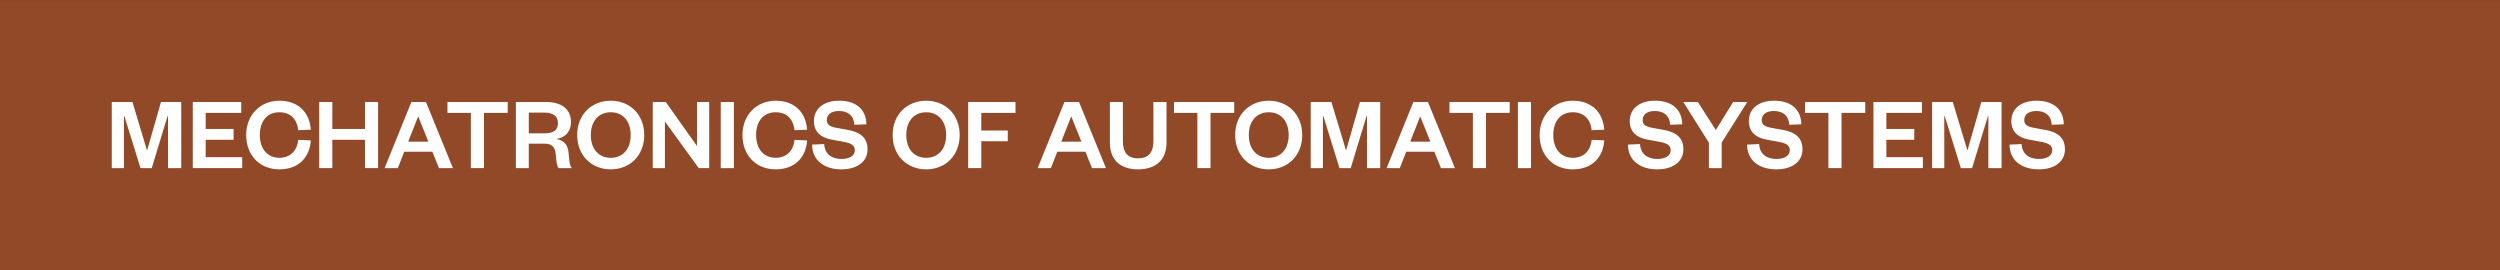 <?xml version="1.0" encoding="UTF-8"?>
<svg id="Layer_1" data-name="Layer 1" xmlns="http://www.w3.org/2000/svg" viewBox="0 0 2434.96 263.06">
  <rect x="0" y="0" width="2434.96" height="263.06" fill="#333333" stroke="none"/>
  <defs>
    <style>
      .cls-1 {
        fill: #914928;
      }

      .cls-2 {
        fill: #fff;
      }
    </style>
  </defs>
  <rect class="cls-1" y=".03" width="2434.96" height="263"/>
  <g>
    <path class="cls-2" d="M136.85,163.73l-15.74-50.7h-.41v50.7h-11.86v-64.4h20.14l14.11,46.81h.31l13.39-46.81h19.73v64.4h-12.88v-50.7h-.41l-15.43,50.7h-10.95Z"/>
    <path class="cls-2" d="M235.9,163.73h-48.14v-64.4h47.22v10.63h-34.65v15.64h27.19v10.53h-27.19v16.97h35.57v10.63Z"/>
    <path class="cls-2" d="M272.08,98.1c19.01,0,29.54,11.96,30.67,28.21l-12.27.51c-.92-9.61-6.64-17.48-18.4-17.48s-19.01,8.59-19.01,22.18,7.56,22.18,19.01,22.18,17.48-7.87,18.4-17.48l12.27.51c-1.12,16.35-11.65,28.21-30.67,28.21s-32.3-13.59-32.3-33.43,14-33.42,32.3-33.42h0Z"/>
    <path class="cls-2" d="M310.91,163.73v-64.4h12.78v26.27h31.79v-26.27h12.78v64.4h-12.78v-27.6h-31.79v27.6h-12.78Z"/>
    <path class="cls-2" d="M414.87,99.33l26.27,64.4h-13.59l-6.44-15.95h-27.39l-6.24,15.95h-12.88l26.07-64.4h14.21,0ZM397.59,137.97h19.63l-9.71-24.12h-.41l-9.51,24.12Z"/>
    <path class="cls-2" d="M458.61,163.73v-53.77h-22.79v-10.63h58.67v10.63h-23.1v53.77h-12.78Z"/>
    <path class="cls-2" d="M543.96,163.73c-1.33-1.74-2.15-6.13-2.66-13.29-.51-7.26-3.78-10.53-11.14-10.53h-15.13v23.82h-12.57v-64.4h29.13c16.46,0,24.53,7.67,24.53,19.63,0,9.71-6.34,15.33-14.21,16.35,7.36,1.43,11.14,5.72,11.86,13.29.82,9.51,1.12,12.78,3.27,15.13h-13.08ZM529.86,129.89c9.3,0,13.59-3.07,13.59-10.02,0-6.44-4.29-10.22-13.59-10.22h-14.82v20.24h14.82Z"/>
    <path class="cls-2" d="M594.87,164.96c-18.81,0-32.71-13.59-32.71-33.43s13.9-33.42,32.71-33.42,32.61,13.59,32.61,33.42-13.9,33.43-32.61,33.43ZM594.87,109.35c-11.86,0-19.42,8.69-19.42,22.18s7.56,22.18,19.42,22.18,19.42-8.69,19.42-22.18-7.56-22.18-19.42-22.18Z"/>
    <path class="cls-2" d="M678.89,142.26v-42.93h11.86v64.4h-10.22l-32.91-45.38v45.38h-11.86v-64.4h12.67l30.46,42.93h0Z"/>
    <path class="cls-2" d="M714.76,99.33v64.4h-12.78v-64.4s12.78,0,12.78,0Z"/>
    <path class="cls-2" d="M755.45,98.1c19.01,0,29.54,11.96,30.67,28.21l-12.27.51c-.92-9.61-6.64-17.48-18.4-17.48s-19.01,8.59-19.01,22.18,7.56,22.18,19.01,22.18,17.48-7.87,18.4-17.48l12.27.51c-1.12,16.35-11.65,28.21-30.67,28.21s-32.3-13.59-32.3-33.43,14-33.42,32.3-33.42h0Z"/>
    <path class="cls-2" d="M802.77,140.32c.51,10.02,7.77,14.52,16.76,14.52,7.97,0,13.08-3.17,13.08-8.59,0-4.91-3.88-6.75-10.63-8.08l-12.27-2.25c-10.02-1.84-16.97-7.36-16.97-17.99,0-12.06,9.51-19.83,24.53-19.83,16.87,0,26.37,8.69,26.58,23l-11.76.41c-.41-8.79-6.13-13.39-14.92-13.39-7.56,0-11.86,3.37-11.86,8.89,0,4.7,3.37,6.34,9.2,7.46l11.86,2.15c12.67,2.35,18.6,8.38,18.6,18.81,0,12.67-10.94,19.52-25.45,19.52-16.56,0-28.52-8.59-28.52-24.12l11.76-.51h0Z"/>
    <path class="cls-2" d="M902.12,164.96c-18.81,0-32.71-13.59-32.71-33.43s13.9-33.42,32.71-33.42,32.61,13.59,32.61,33.42-13.9,33.43-32.61,33.43ZM902.12,109.35c-11.86,0-19.42,8.69-19.42,22.18s7.56,22.18,19.42,22.18,19.42-8.69,19.42-22.18-7.56-22.18-19.42-22.18Z"/>
    <path class="cls-2" d="M943,163.73v-64.4h46.1v10.63h-33.32v17.17h25.76v10.43h-25.76v26.17h-12.78,0Z"/>
    <path class="cls-2" d="M1050.94,99.33l26.27,64.4h-13.6l-6.44-15.95h-27.39l-6.24,15.95h-12.88l26.07-64.4s14.21,0,14.21,0ZM1033.66,137.97h19.63l-9.71-24.12h-.41l-9.51,24.12Z"/>
    <path class="cls-2" d="M1080.99,138.68v-39.35h12.67v38.02c0,11.14,4.7,16.87,14.82,16.87s14.92-5.72,14.92-16.76v-38.13h12.78v39.35c0,18.81-12.27,26.27-27.7,26.27s-27.5-7.46-27.5-26.27h0Z"/>
    <path class="cls-2" d="M1166.23,163.73v-53.77h-22.79v-10.63h58.67v10.63h-23.1v53.77h-12.78Z"/>
    <path class="cls-2" d="M1235.74,164.96c-18.81,0-32.71-13.59-32.71-33.43s13.9-33.42,32.71-33.42,32.61,13.59,32.61,33.42-13.9,33.43-32.61,33.43ZM1235.74,109.35c-11.86,0-19.42,8.69-19.42,22.18s7.56,22.18,19.42,22.18,19.42-8.69,19.42-22.18-7.56-22.18-19.42-22.18Z"/>
    <path class="cls-2" d="M1304.64,163.73l-15.74-50.7h-.41v50.7h-11.86v-64.4h20.14l14.11,46.81h.31l13.39-46.81h19.73v64.4h-12.88v-50.7h-.41l-15.43,50.7h-10.95Z"/>
    <path class="cls-2" d="M1390.8,99.33l26.27,64.4h-13.59l-6.44-15.95h-27.39l-6.24,15.95h-12.88l26.07-64.4h14.21-.01ZM1373.53,137.97h19.63l-9.71-24.12h-.41l-9.51,24.12Z"/>
    <path class="cls-2" d="M1434.55,163.73v-53.77h-22.79v-10.63h58.67v10.63h-23.1v53.77h-12.78Z"/>
    <path class="cls-2" d="M1491.18,99.33v64.4h-12.78v-64.4s12.78,0,12.78,0Z"/>
    <path class="cls-2" d="M1531.86,98.1c19.01,0,29.54,11.96,30.67,28.21l-12.27.51c-.92-9.61-6.64-17.48-18.4-17.48s-19.01,8.59-19.01,22.18,7.56,22.18,19.01,22.18,17.48-7.87,18.4-17.48l12.27.51c-1.12,16.35-11.65,28.21-30.67,28.21s-32.3-13.59-32.3-33.43,14-33.42,32.3-33.42h0Z"/>
    <path class="cls-2" d="M1597.37,140.32c.51,10.02,7.77,14.52,16.76,14.52,7.97,0,13.08-3.17,13.08-8.59,0-4.91-3.88-6.75-10.63-8.08l-12.27-2.25c-10.02-1.84-16.97-7.36-16.97-17.99,0-12.06,9.51-19.83,24.53-19.83,16.87,0,26.37,8.69,26.58,23l-11.75.41c-.41-8.79-6.13-13.39-14.92-13.39-7.56,0-11.86,3.37-11.86,8.89,0,4.7,3.37,6.34,9.2,7.46l11.86,2.15c12.67,2.35,18.6,8.38,18.6,18.81,0,12.67-10.94,19.52-25.45,19.52-16.56,0-28.52-8.59-28.52-24.12l11.75-.51h.01Z"/>
    <path class="cls-2" d="M1688.03,99.33h13.8l-24.94,39.56v24.84h-12.47v-24.84l-24.94-39.56h14.21l17.48,27.29,16.87-27.29h-.01Z"/>
    <path class="cls-2" d="M1713.38,140.32c.51,10.02,7.77,14.52,16.76,14.52,7.97,0,13.08-3.17,13.08-8.59,0-4.91-3.88-6.75-10.63-8.08l-12.27-2.25c-10.02-1.84-16.97-7.36-16.97-17.99,0-12.06,9.51-19.83,24.53-19.83,16.87,0,26.37,8.69,26.58,23l-11.75.41c-.41-8.79-6.13-13.39-14.92-13.39-7.56,0-11.86,3.37-11.86,8.89,0,4.7,3.37,6.34,9.2,7.46l11.86,2.15c12.67,2.35,18.6,8.38,18.6,18.81,0,12.67-10.94,19.52-25.45,19.52-16.56,0-28.52-8.59-28.52-24.12l11.75-.51h.01Z"/>
    <path class="cls-2" d="M1780.84,163.73v-53.77h-22.79v-10.63h58.67v10.63h-23.1v53.77h-12.78Z"/>
    <path class="cls-2" d="M1872.84,163.73h-48.14v-64.4h47.22v10.63h-34.65v15.64h27.19v10.53h-27.19v16.97h35.57v10.63h0Z"/>
    <path class="cls-2" d="M1909.84,163.73l-15.74-50.7h-.41v50.7h-11.86v-64.4h20.14l14.11,46.81h.31l13.39-46.81h19.73v64.4h-12.88v-50.7h-.41l-15.43,50.7h-10.95Z"/>
    <path class="cls-2" d="M1969.02,140.32c.51,10.02,7.77,14.52,16.76,14.52,7.97,0,13.08-3.17,13.08-8.59,0-4.91-3.88-6.75-10.63-8.08l-12.27-2.25c-10.02-1.84-16.97-7.36-16.97-17.99,0-12.06,9.51-19.83,24.53-19.83,16.87,0,26.37,8.69,26.58,23l-11.75.41c-.41-8.79-6.13-13.39-14.92-13.39-7.56,0-11.86,3.37-11.86,8.89,0,4.7,3.37,6.34,9.2,7.46l11.86,2.15c12.67,2.35,18.6,8.38,18.6,18.81,0,12.67-10.94,19.52-25.45,19.52-16.56,0-28.52-8.59-28.52-24.12l11.75-.51h.01Z"/>
  </g>
</svg>